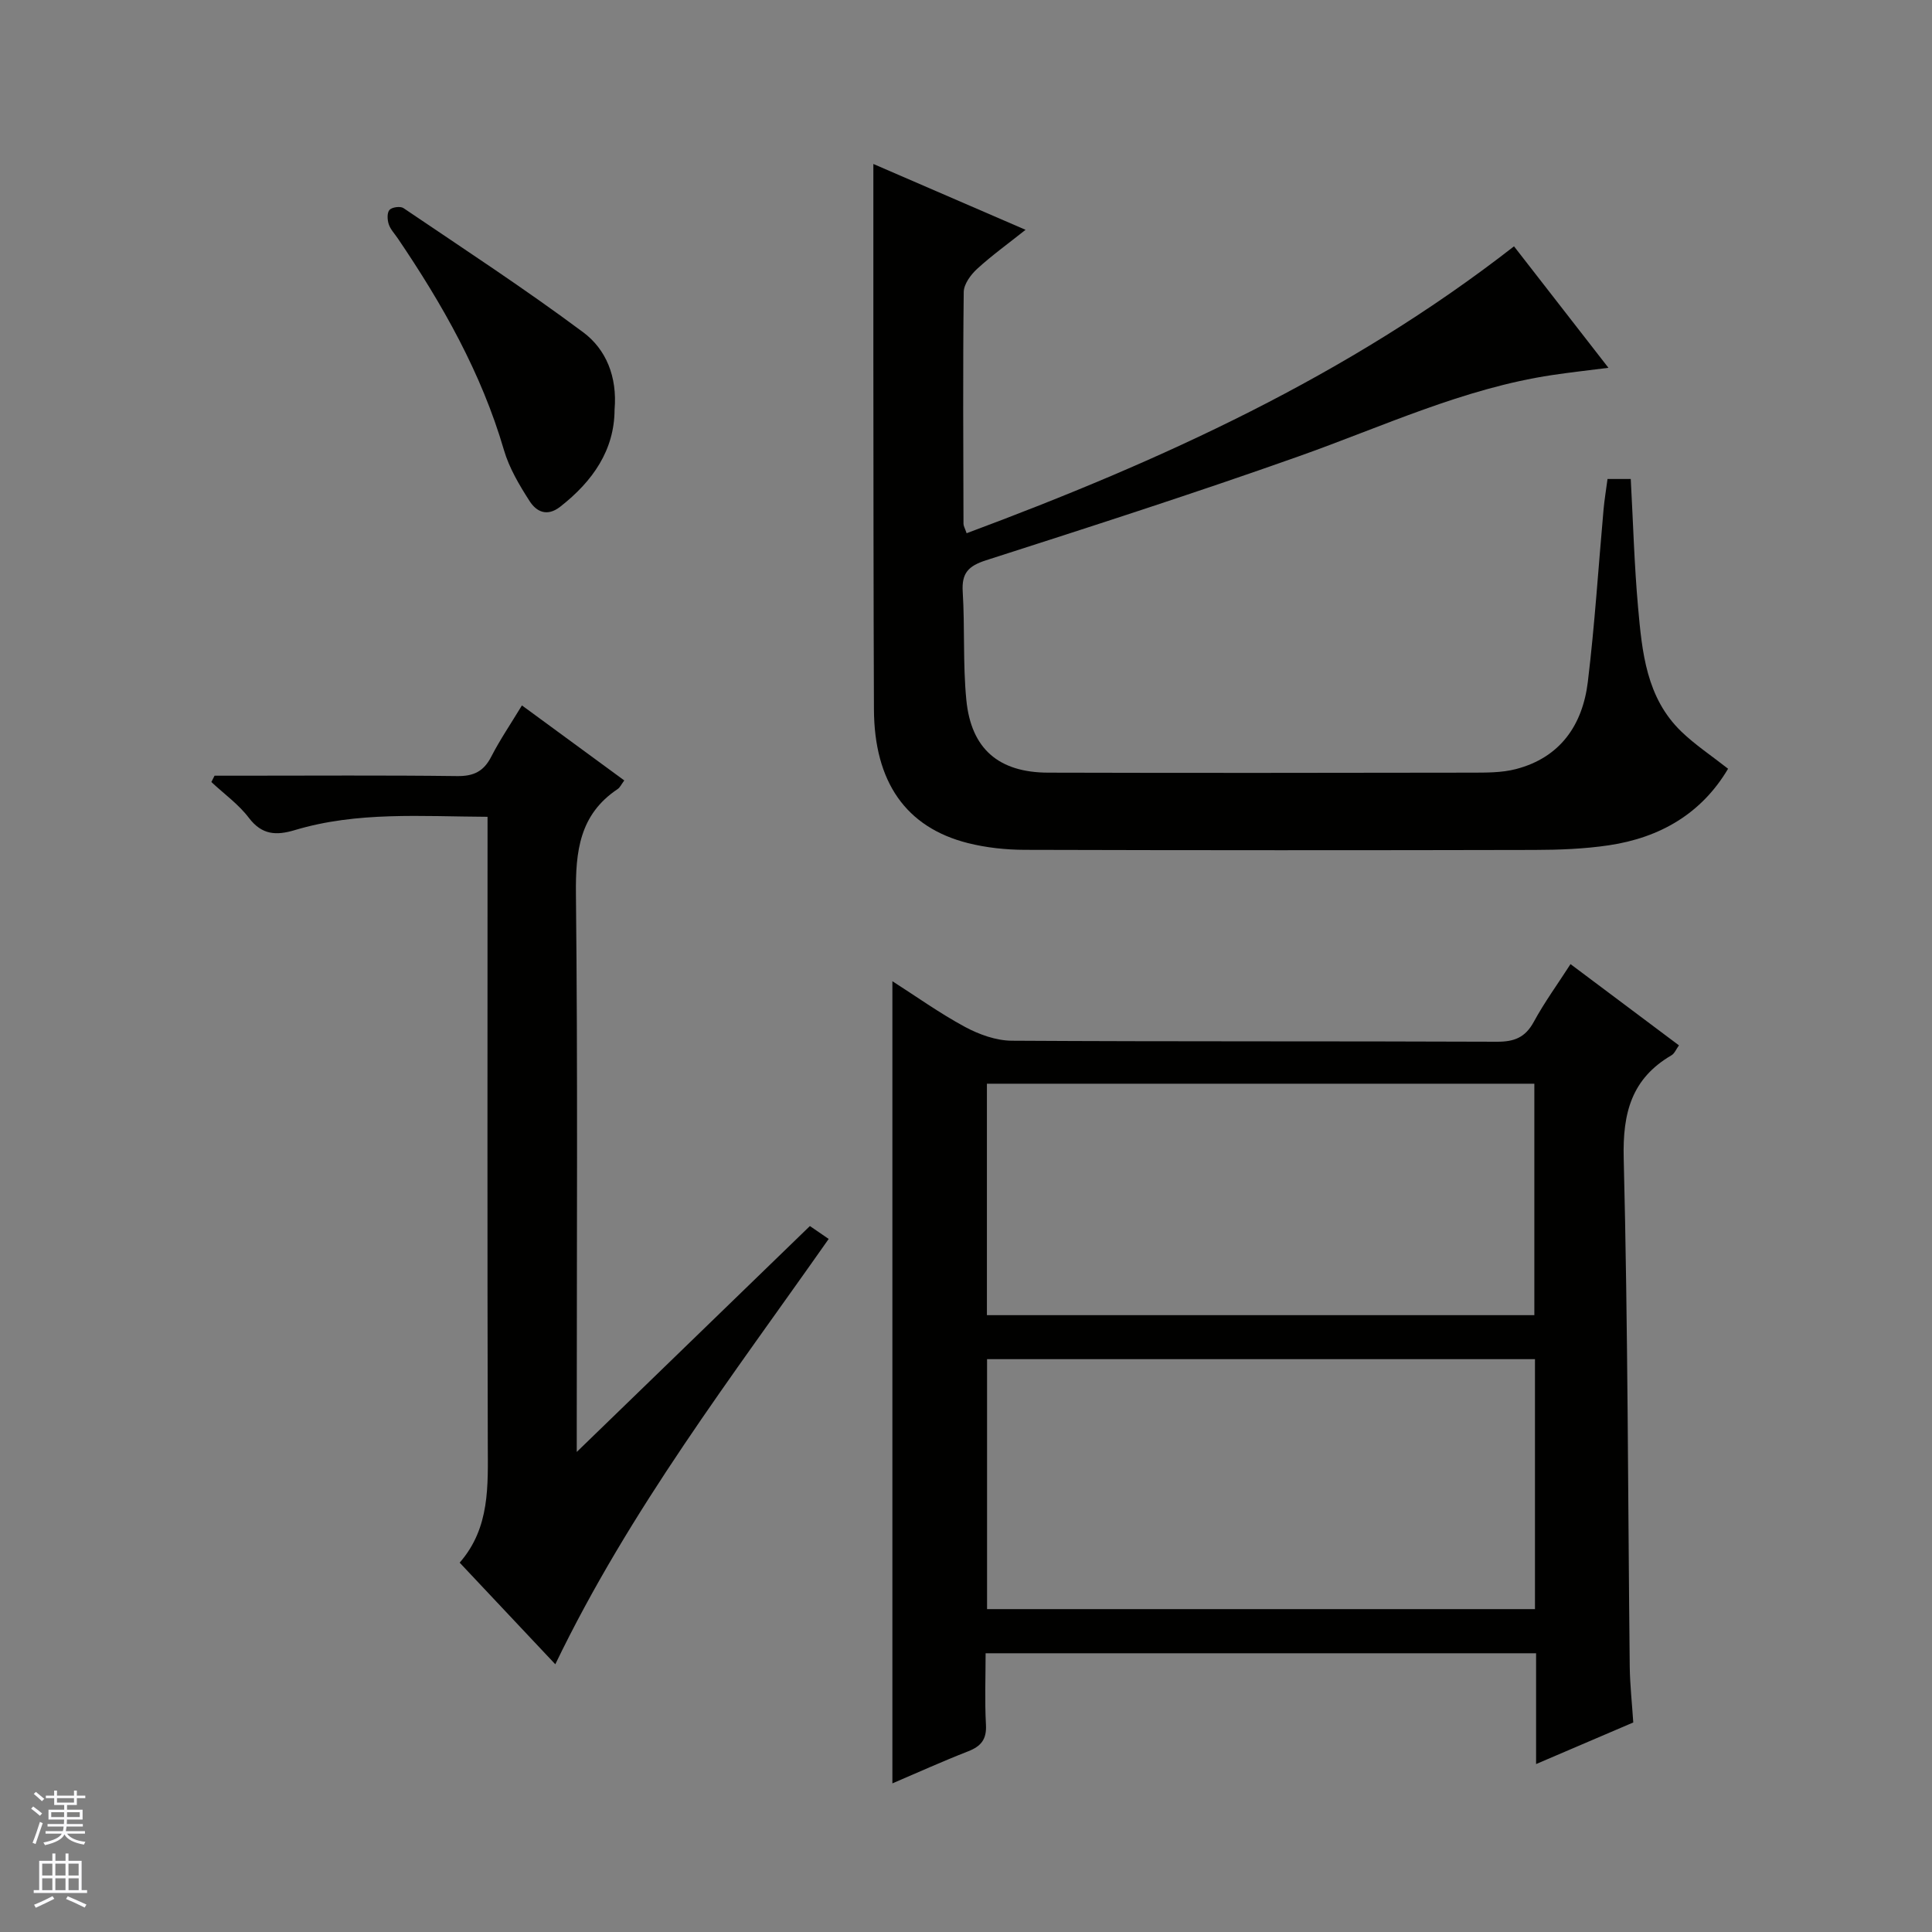 <svg enable-background="new 0 0 400 400" viewBox="0 0 400 400" xmlns="http://www.w3.org/2000/svg"><rect x="0" y="0" width="400" height="400" fill="#808080" stroke="none"/><g fill="#010100"><path d="m338.15 356.62c-6.69 2.86-13.07 5.59-20.12 8.61 0-7.94 0-15.3 0-22.94-38.11 0-75.69 0-113.97 0 0 4.93-.2 9.87.07 14.78.17 3.03-1 4.47-3.68 5.52-5.36 2.09-10.6 4.47-15.69 6.64 0-55.5 0-110.53 0-166.08 4.83 3.08 9.75 6.61 15.03 9.46 2.92 1.57 6.44 2.84 9.69 2.86 33.49.2 66.97.07 100.46.21 3.58.01 5.85-.88 7.61-4.11 2.2-4.05 4.94-7.81 7.61-11.96 7.66 5.74 14.95 11.2 22.45 16.82-.6.83-.92 1.69-1.54 2.05-8.27 4.83-10.13 11.92-9.9 21.29.88 35.12.87 70.26 1.25 105.39.06 3.79.48 7.58.73 11.46zm-20.35-75.22c-38.13 0-75.81 0-113.44 0v51.75h113.44c0-17.42 0-34.38 0-51.75zm-.13-9.11c0-16.29 0-32.04 0-47.92-37.95 0-75.63 0-113.34 0v47.92z"/><path d="m332.82 99.17h4.81c.49 8.98.73 17.77 1.51 26.52.83 9.28 1.69 18.75 8.96 25.77 2.84 2.74 6.18 4.95 9.68 7.7-5.47 9.25-14.04 14.26-24.69 15.85-5.07.75-10.27.95-15.41.96-35.15.08-70.31.08-105.46-.02-3.95-.01-8.01-.44-11.83-1.4-12.83-3.24-19.39-12.66-19.45-27.69-.1-24.16-.1-48.31-.12-72.47-.01-13.29 0-26.59 0-40.44 9.99 4.32 20.37 8.81 31.51 13.63-3.68 2.93-7.02 5.33-10.03 8.09-1.32 1.21-2.75 3.16-2.77 4.79-.19 15.99-.09 31.98-.05 47.98 0 .45.28.89.65 1.96 40.26-14.99 78.94-32.59 113.33-59.4 6.28 8.08 12.55 16.15 19.55 25.15-4.41.56-8.03.96-11.63 1.5-18.41 2.76-35.16 10.69-52.5 16.83-21.43 7.6-43.08 14.57-64.73 21.52-3.66 1.18-5.07 2.64-4.83 6.51.46 7.46.02 14.99.75 22.41.99 10.13 6.7 15.02 16.94 15.05 29.15.08 58.31.05 87.47 0 3.13-.01 6.39.04 9.38-.74 9.18-2.39 13.79-9.12 14.88-18.03 1.44-11.87 2.19-23.82 3.26-35.73.18-1.98.51-3.95.82-6.3z"/><path d="m167.68 253.84c1.38.95 2.57 1.77 3.89 2.67-20 28.5-41.13 55.96-56.6 88.06-6.64-7.05-13.04-13.86-19.8-21.04 6.33-7.25 5.84-15.92 5.82-24.61-.11-41.16-.05-82.31-.05-123.47 0-1.96 0-3.92 0-6.34-13.69-.07-26.97-1.13-39.92 2.76-3.81 1.14-6.79 1.02-9.49-2.54-2.14-2.82-5.15-4.97-7.77-7.42.22-.44.44-.88.66-1.31h5.22c15 0 29.99-.11 44.99.08 3.46.05 5.53-.99 7.09-4.04 1.8-3.5 4.03-6.78 6.34-10.59 7.24 5.31 14.14 10.37 21.19 15.53-.6.8-.88 1.47-1.39 1.8-7.88 5.27-8.71 12.88-8.62 21.68.39 36.32.17 72.65.17 108.97v6.58c16.63-16.11 32.25-31.24 48.27-46.77z"/><path d="m127.24 84.82c-.03 8.35-4.49 14.8-11.25 20.09-2.75 2.15-4.95 1.01-6.34-1.16-2.13-3.31-4.23-6.85-5.32-10.59-4.67-15.98-12.74-30.19-21.99-43.83-.65-.96-1.52-1.86-1.86-2.92-.3-.92-.37-2.38.17-2.96.52-.57 2.25-.8 2.89-.36 12.49 8.45 25.13 16.71 37.21 25.71 4.69 3.49 7.08 9.15 6.49 16.02z"/></g><path d="m6.45 374.46.42-.45c.65.47 1.27.95 1.85 1.44l-.45.49c-.66-.56-1.26-1.06-1.83-1.48m.93 7.33-.63-.26c.55-1.36 1.05-2.8 1.52-4.33.19.1.38.19.59.27-.46 1.29-.95 2.73-1.48 4.32m-.38-10.38.44-.42c.43.34 1.01.82 1.74 1.44l-.49.49c-.53-.51-1.09-1.01-1.69-1.51m2.5.35h1.72v-1.04h.59v1.04h3.52v-1.04h.59v1.04h1.75v.53h-1.75v1.42h-2.03v.97h3.22v2.03h-3.24c0 .35-.01.66-.03.93h3.32v.53h-3.37c-.03.27-.08.58-.15.94h3.96v.53h-3.71c.67.92 1.93 1.48 3.79 1.68-.13.24-.23.44-.29.59-2.13-.38-3.48-1.08-4.04-2.12-.43.97-1.77 1.72-4.03 2.23-.09-.19-.2-.37-.33-.55 2.1-.42 3.37-1.03 3.81-1.83h-3.36v-.53h3.58c.08-.29.13-.61.16-.94h-3.33v-.53h3.39c.02-.27.04-.58.04-.93h-3.23v-2.03h3.25v-.97h-2.07v-1.42h-1.73zm1.12 3.44v1h2.65c.01-.3.02-.44.01-.4v-.25-.35zm1.19-2h3.52v-.91h-3.52zm4.71 2h-2.63v.59c0 .15-.01.28-.01.4h2.64z" fill="#fafafc"/><path d="m13.55 383.74h.63v1.52h2.72v6.07h1.13v.6h-11.05v-.6h1.13v-6.07h2.73v-1.52h.63v1.52h2.1v-1.52zm-2.68 8.83.38.56c-1.24.63-2.53 1.25-3.85 1.85-.1-.21-.21-.42-.34-.63 1.36-.55 2.63-1.15 3.81-1.78m-2.13-4.27h2.1v-2.45h-2.1zm0 3.04h2.1v-2.46h-2.1zm2.72-3.04h2.1v-2.45h-2.1zm0 3.04h2.1v-2.46h-2.1zm6.07 3.6c-1.41-.71-2.7-1.3-3.86-1.78l.35-.56c1.45.62 2.75 1.19 3.88 1.72zm-1.25-9.09h-2.1v2.45h2.1zm-2.09 5.49h2.1v-2.46h-2.1z" fill="#fafafc"/></svg>